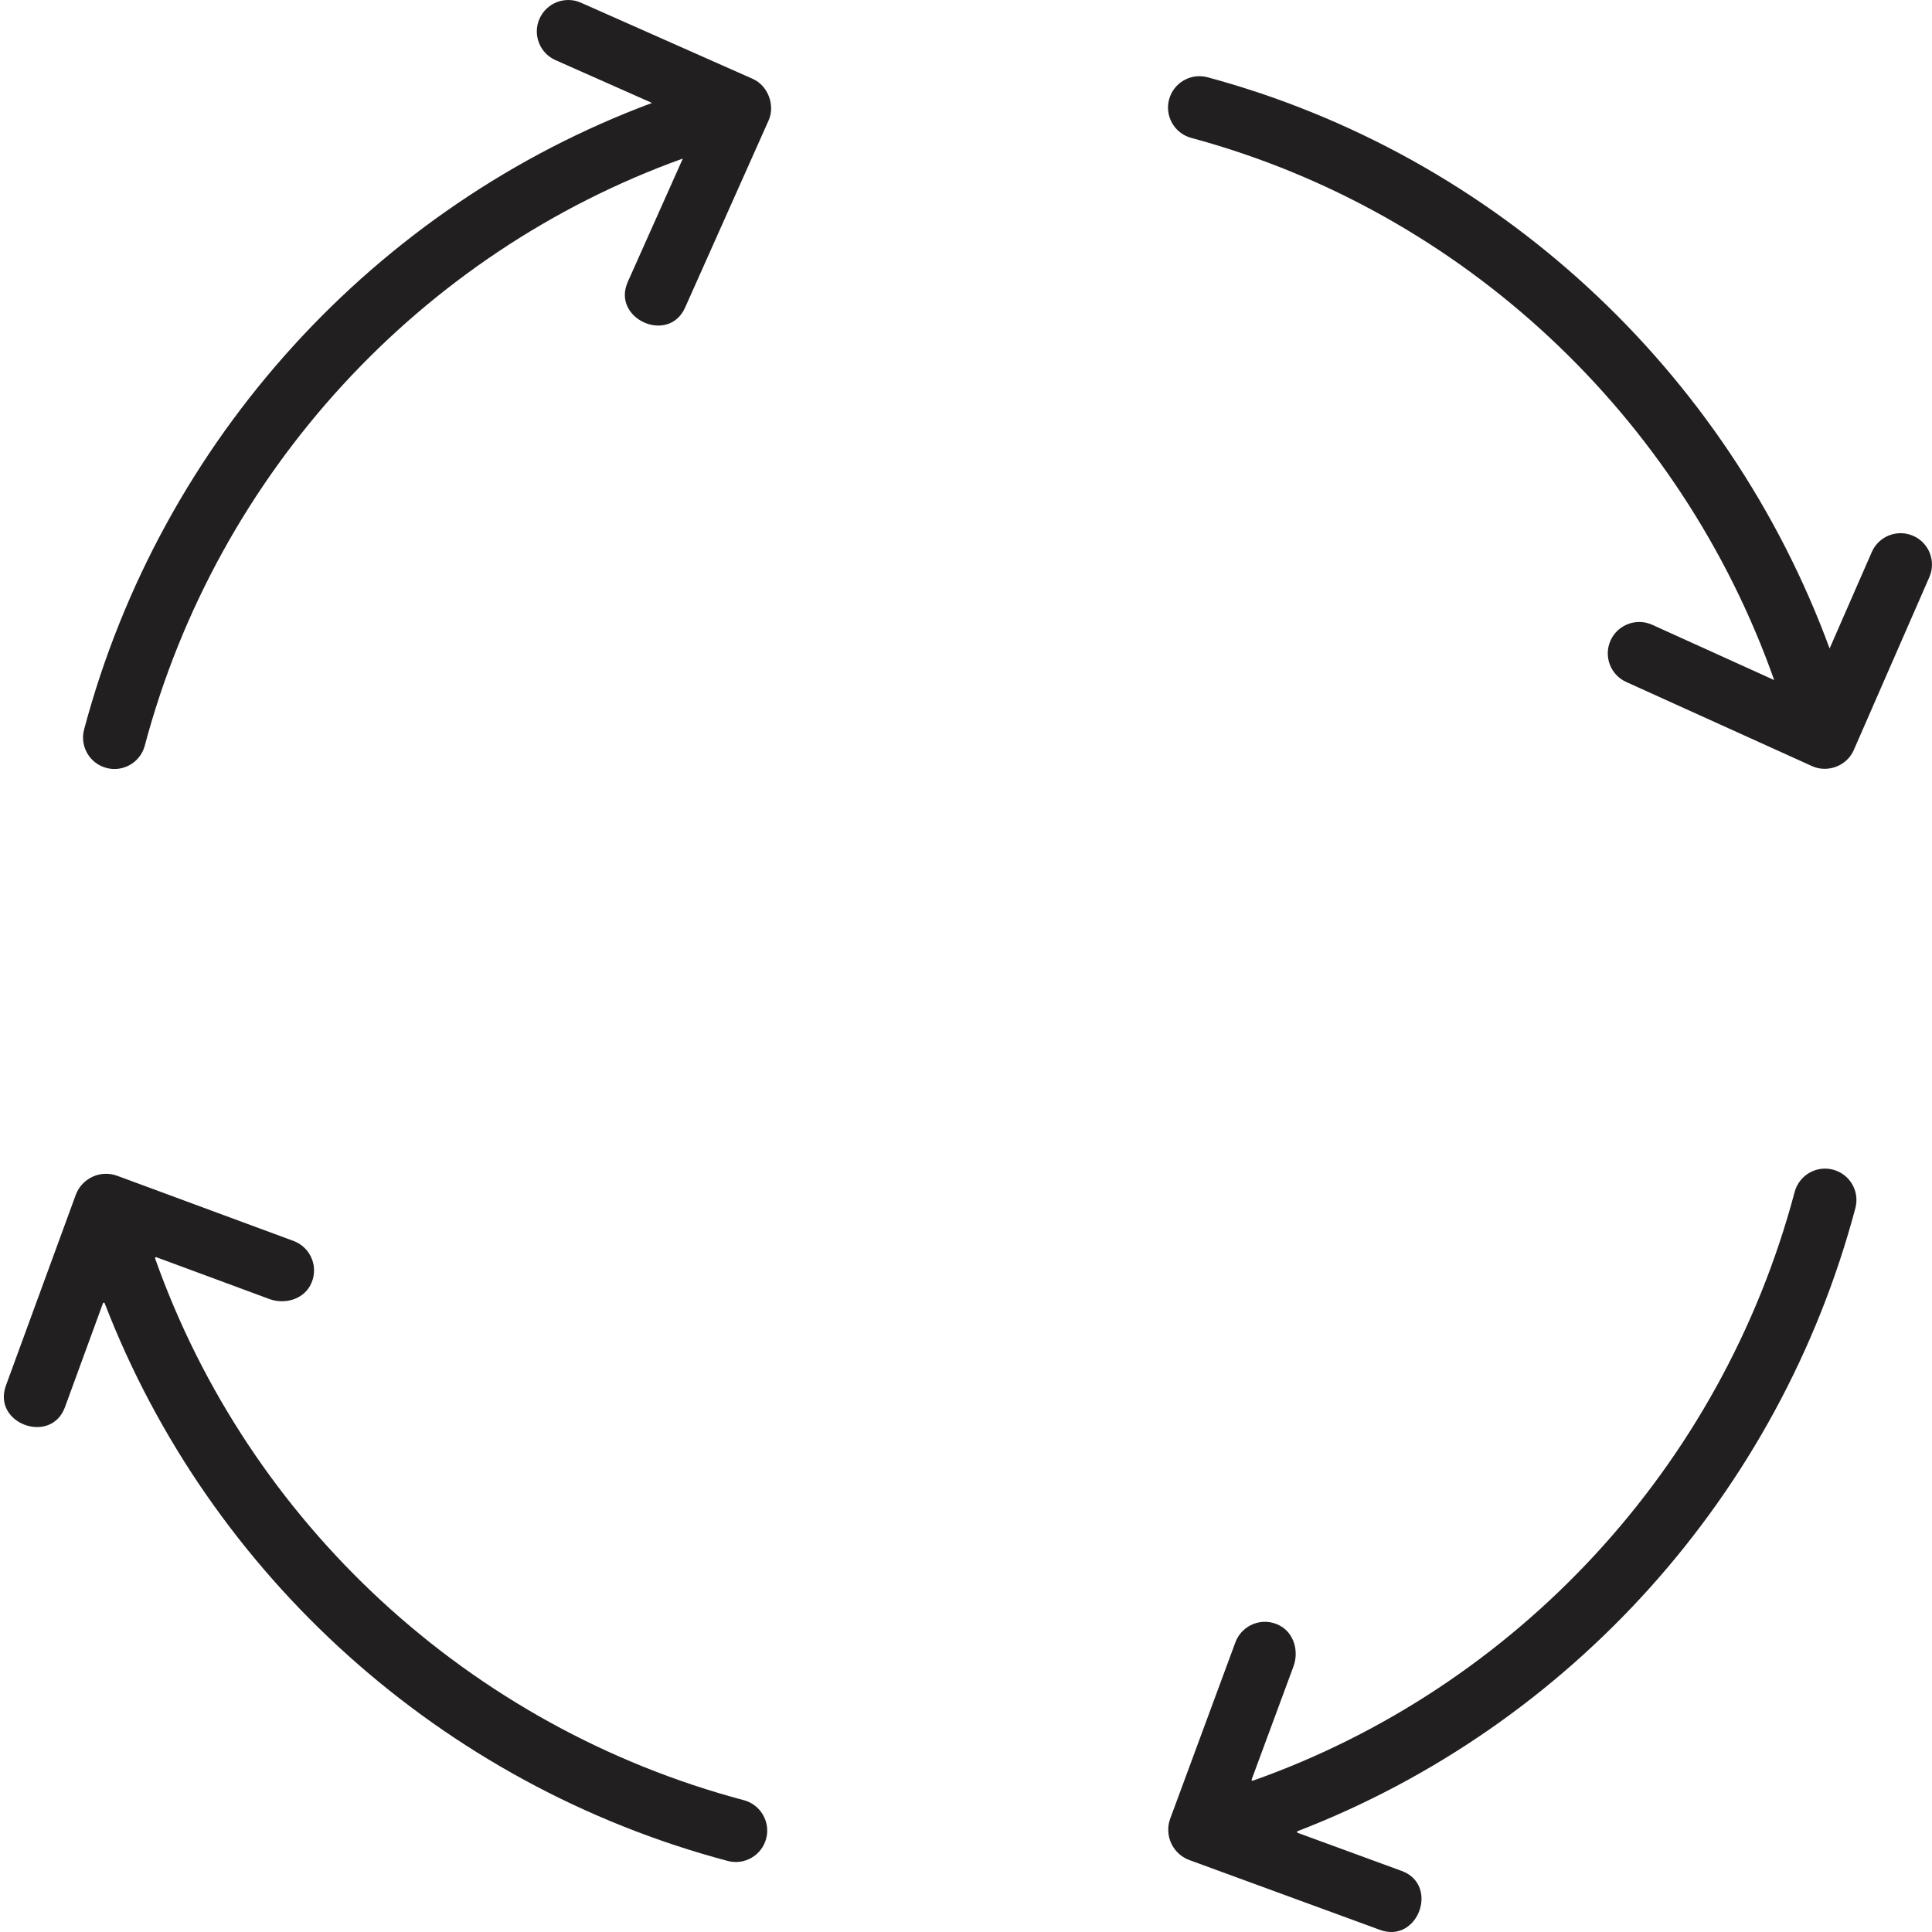 <?xml version="1.0" encoding="UTF-8"?> <svg xmlns="http://www.w3.org/2000/svg" width="32" height="32" viewBox="0 0 32 32" fill="none"><g id="fi_1988084" clip-path="url(#clip0_1393_1298)"><path id="Vector" d="M12.467 1.306L9.623 0.045C9.361 -0.072 9.053 0.047 8.936 0.31C8.82 0.573 8.938 0.88 9.201 0.996L10.799 1.705C6.214 3.411 2.67 7.28 1.393 12.083C1.319 12.36 1.484 12.645 1.761 12.719C1.806 12.731 1.851 12.737 1.896 12.737C2.126 12.737 2.336 12.583 2.398 12.35C3.603 7.823 6.967 4.186 11.31 2.626L10.398 4.669C10.126 5.278 11.073 5.709 11.348 5.093L12.731 1.994C12.842 1.746 12.722 1.419 12.467 1.306Z" fill="#221F20"></path><path id="Vector_2" d="M31.688 8.875C31.425 8.76 31.118 8.88 31.003 9.143L30.304 10.741C28.608 6.13 24.768 2.566 20.002 1.28C19.726 1.205 19.439 1.369 19.364 1.646C19.289 1.923 19.453 2.209 19.731 2.284C24.226 3.497 27.838 6.888 29.386 11.264L27.365 10.348C27.103 10.23 26.795 10.346 26.676 10.608C26.558 10.87 26.674 11.178 26.936 11.296L30.012 12.689C30.273 12.807 30.59 12.685 30.704 12.424L31.956 9.559C32.071 9.296 31.951 8.99 31.688 8.875Z" fill="#221F20"></path><path id="Vector_3" d="M30.362 19.374C30.085 19.299 29.799 19.465 29.725 19.743C28.516 24.294 25.125 27.946 20.751 29.494C20.739 29.498 20.727 29.487 20.731 29.475L21.424 27.601C21.516 27.351 21.434 27.053 21.2 26.926C20.915 26.772 20.571 26.909 20.462 27.202L19.383 30.121C19.28 30.398 19.423 30.708 19.701 30.809L22.857 31.965C23.488 32.196 23.844 31.218 23.215 30.988L21.492 30.357C21.48 30.352 21.48 30.335 21.492 30.33C25.997 28.592 29.47 24.756 30.731 20.01C30.805 19.732 30.64 19.447 30.362 19.374C30.64 19.447 30.085 19.299 30.362 19.374Z" fill="#221F20"></path><path id="Vector_4" d="M12.69 30.454C12.764 30.177 12.598 29.891 12.321 29.817C7.769 28.608 4.117 25.217 2.569 20.843C2.565 20.831 2.576 20.819 2.588 20.823L4.462 21.516C4.712 21.608 5.011 21.526 5.138 21.292C5.292 21.007 5.155 20.663 4.862 20.554L1.942 19.475C1.665 19.372 1.355 19.515 1.254 19.793L0.098 22.949C-0.132 23.581 0.845 23.936 1.076 23.307L1.706 21.584C1.711 21.572 1.728 21.572 1.733 21.584C3.471 26.089 7.307 29.562 12.053 30.823C12.331 30.897 12.616 30.732 12.69 30.454C12.764 30.177 12.616 30.732 12.69 30.454Z" fill="#221F20"></path></g><defs><clipPath id="clip0_1393_1298"><rect width="32" height="32" fill="white"></rect></clipPath></defs></svg> 